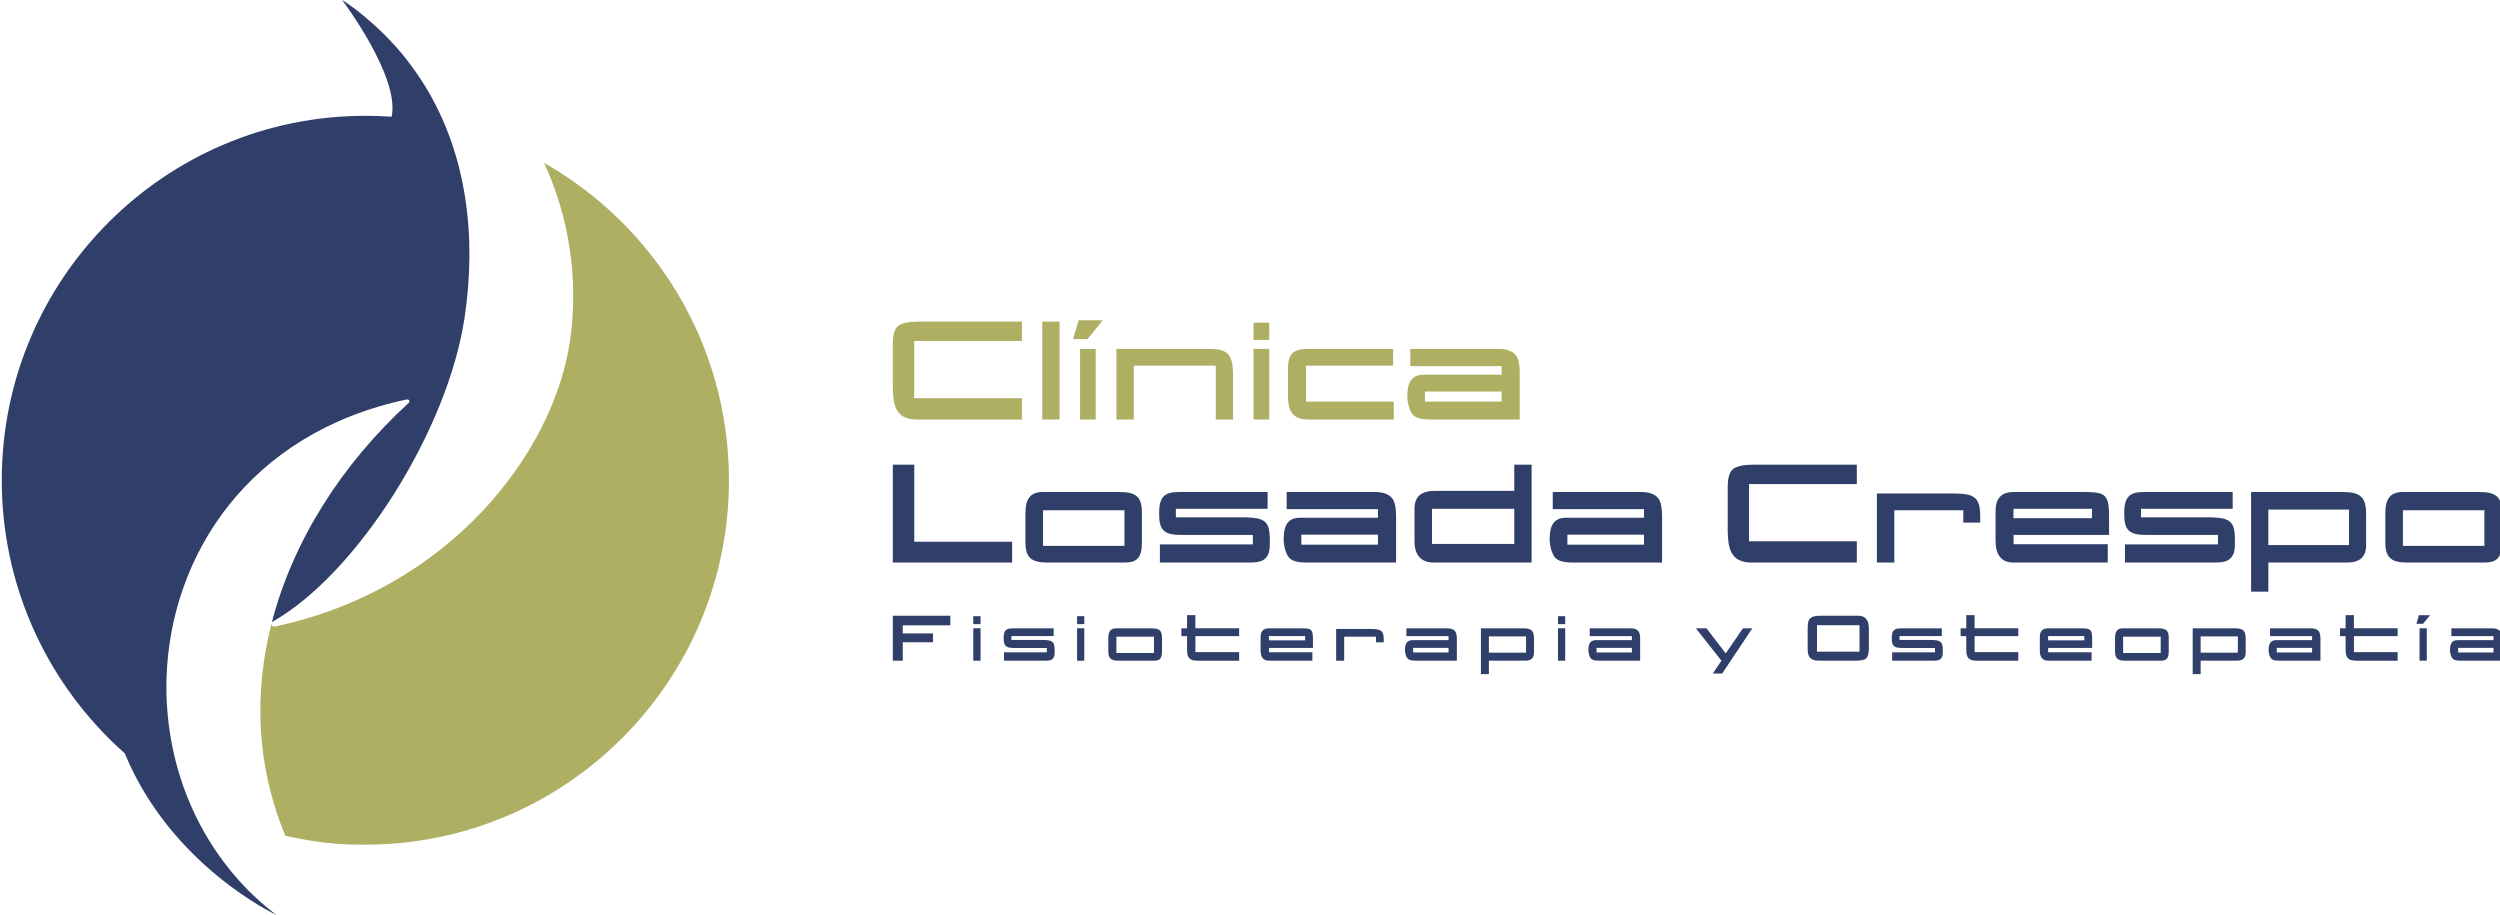 <?xml version="1.0" encoding="utf-8"?>
<!-- Generator: Adobe Illustrator 15.0.0, SVG Export Plug-In . SVG Version: 6.00 Build 0)  -->
<!DOCTYPE svg PUBLIC "-//W3C//DTD SVG 1.1//EN" "http://www.w3.org/Graphics/SVG/1.1/DTD/svg11.dtd">
<svg version="1.1" id="Layer_1" xmlns="http://www.w3.org/2000/svg" xmlns:xlink="http://www.w3.org/1999/xlink" x="0px" y="0px"
	 width="200px" height="73.185px" viewBox="0 0 200 73.185" enable-background="new 0 0 200 73.185" xml:space="preserve">
<g>
	<polygon fill="#303F69" points="71.425,37.173 71.425,45.004 80.972,45.004 80.972,43.339 73.141,43.339 73.141,37.173 	"/>
	<path fill="#303F69" d="M83.444,43.668v-2.847h6.511v2.847H83.444z M89.955,45.004c1.033,0,1.397-0.411,1.397-1.608v-2.39
		c0-1.243-0.447-1.645-1.798-1.645h-6.11c-0.992,0-1.408,0.504-1.408,1.706v2.328c0,1.188,0.458,1.608,1.722,1.608H89.955z"/>
	<path fill="#303F69" d="M101.408,39.362h-7.102c-1.192,0-1.577,0.422-1.577,1.727c0,1.342,0.385,1.706,1.788,1.706h5.709v0.756
		h-7.436v1.454h7.148c0.878,0,1.253-0.149,1.5-0.632c0.118-0.236,0.148-0.483,0.148-1.059c0-0.977-0.112-1.367-0.462-1.624
		c-0.298-0.211-0.74-0.293-1.521-0.303H94.07v-0.684h7.338V39.362z"/>
	<path fill="#303F69" d="M104.106,43.571v-0.797h6.13v0.797H104.106z M110.236,41.417h-6.197c-0.945,0-1.346,0.52-1.346,1.717
		c0,0.426,0.087,0.827,0.252,1.191c0.221,0.504,0.657,0.679,1.639,0.679h7.102v-3.644c0-0.637-0.062-1.022-0.195-1.305
		c-0.2-0.447-0.734-0.694-1.454-0.694h-7.102v1.372h7.302V41.417z"/>
	<path fill="#303F69" d="M114.559,43.514v-2.811h6.582v2.811H114.559z M121.141,39.27h-6.361c-1.095,0-1.619,0.467-1.619,1.434v2.6
		c0,1.115,0.535,1.701,1.547,1.701h7.821v-7.831h-1.388V39.27z"/>
	<path fill="#303F69" d="M125.391,43.571v-0.797h6.13v0.797H125.391z M131.521,41.417h-6.202c-0.94,0-1.347,0.52-1.347,1.717
		c0,0.426,0.093,0.827,0.258,1.191c0.221,0.504,0.652,0.679,1.634,0.679h7.102v-3.644c0-0.637-0.062-1.022-0.19-1.305
		c-0.2-0.447-0.74-0.694-1.454-0.694h-7.102v1.372h7.302V41.417z"/>
	<path fill="#303F69" d="M148.545,37.173h-8.263c-0.74,0-1.244,0.098-1.578,0.309c-0.323,0.21-0.487,0.693-0.487,1.489v3.438
		c0,0.786,0.092,1.372,0.271,1.736c0.272,0.576,0.817,0.858,1.619,0.858h8.438v-1.701h-8.622v-4.578h8.622V37.173z"/>
	<path fill="#303F69" d="M150.153,39.48v5.524h1.393v-4.183h5.519v0.986h1.352v-0.482c0-1.496-0.405-1.846-2.143-1.846H150.153z"/>
	<path fill="#303F69" d="M161.078,41.454v-0.75h6.279v0.75H161.078z M168.725,42.794v-1.495c0-0.693-0.052-1.115-0.186-1.372
		c-0.21-0.447-0.601-0.565-1.813-0.565h-5.647c-0.961,0-1.434,0.504-1.434,1.517v2.363c0,1.177,0.482,1.763,1.443,1.763h7.533v-1.47
		h-7.533v-0.74H168.725z"/>
	<path fill="#303F69" d="M178.616,39.362h-7.102c-1.192,0-1.578,0.422-1.578,1.727c0,1.342,0.386,1.706,1.794,1.706h5.704v0.756
		h-7.436v1.454h7.152c0.879,0,1.254-0.149,1.495-0.632c0.124-0.236,0.149-0.483,0.149-1.059c0-0.977-0.107-1.367-0.462-1.624
		c-0.294-0.211-0.735-0.293-1.517-0.303h-5.534v-0.684h7.333V39.362z"/>
	<path fill="#303F69" d="M181.468,43.607V40.77h6.454v2.837H181.468z M181.468,45.004h6.306c1.012,0,1.516-0.457,1.516-1.397v-2.472
		c0-1.336-0.442-1.763-1.799-1.773h-7.404v7.971h1.382V45.004z"/>
	<path fill="#303F69" d="M192.233,43.668v-2.847h6.516v2.847H192.233z M198.749,45.004c1.028,0,1.393-0.411,1.393-1.608v-2.39
		c0-1.243-0.441-1.645-1.799-1.645h-6.109c-0.992,0-1.408,0.504-1.408,1.706v2.328c0,1.188,0.458,1.608,1.722,1.608H198.749z"/>
	<path fill="#AFAF64" d="M81.753,25.729h-8.268c-0.735,0-1.244,0.092-1.572,0.303c-0.329,0.21-0.488,0.694-0.488,1.495v3.433
		c0,0.786,0.092,1.377,0.272,1.742c0.272,0.575,0.817,0.858,1.618,0.858h8.438v-1.706h-8.618v-4.578h8.618V25.729z"/>
	<rect x="83.382" y="25.729" fill="#AFAF64" width="1.382" height="7.831"/>
	<path fill="#AFAF64" d="M86.404,33.561h1.254v-5.647h-1.254V33.561z M85.849,27.127H87l1.228-1.505h-1.942L85.849,27.127z"/>
	<path fill="#AFAF64" d="M89.312,33.561h1.393v-4.306h6.557v4.306h1.382v-3.468c0-1.752-0.38-2.179-1.953-2.179h-7.379V33.561z"/>
	<path fill="#AFAF64" d="M100.283,33.561h1.254v-5.647h-1.254V33.561z M100.283,27.194h1.254v-1.382h-1.254V27.194z"/>
	<path fill="#AFAF64" d="M111.449,27.914h-6.798c-1.213,0-1.614,0.4-1.614,1.613v2.153c0,1.326,0.483,1.88,1.624,1.88h6.84v-1.434
		h-7.02v-2.873h6.968V27.914z"/>
	<path fill="#AFAF64" d="M113.998,32.127v-0.802h6.131v0.802H113.998z M120.129,29.974h-6.197c-0.94,0-1.347,0.514-1.347,1.716
		c0,0.426,0.093,0.822,0.252,1.187c0.221,0.509,0.657,0.683,1.639,0.683h7.102v-3.648c0-0.637-0.062-1.022-0.195-1.305
		c-0.2-0.442-0.734-0.693-1.454-0.693h-7.102v1.377h7.303V29.974z"/>
	<polygon fill="#303F69" points="71.425,49.259 71.425,52.856 72.221,52.856 72.221,51.381 74.642,51.381 74.642,50.672 
		72.221,50.672 72.221,50.025 76.029,50.025 76.029,49.259 	"/>
	<path fill="#303F69" d="M77.863,52.856h0.581v-2.595h-0.581V52.856z M77.863,49.932h0.581v-0.637h-0.581V49.932z"/>
	<path fill="#303F69" d="M84.292,50.266h-3.273c-0.55,0-0.73,0.19-0.73,0.791c0,0.617,0.18,0.781,0.828,0.781h2.631v0.35h-3.428
		v0.668h3.294c0.406,0,0.581-0.066,0.694-0.287c0.051-0.113,0.067-0.222,0.067-0.488c0-0.447-0.051-0.627-0.216-0.745
		c-0.134-0.098-0.339-0.134-0.699-0.139h-2.549v-0.313h3.381V50.266z"/>
	<path fill="#303F69" d="M86.167,52.856h0.575v-2.595h-0.575V52.856z M86.167,49.932h0.575v-0.637h-0.575V49.932z"/>
	<path fill="#303F69" d="M89.312,52.24v-1.306h3.006v1.306H89.312z M92.318,52.856c0.473,0,0.642-0.189,0.642-0.739v-1.095
		c0-0.576-0.206-0.756-0.833-0.756h-2.816c-0.457,0-0.647,0.231-0.647,0.781v1.069c0,0.544,0.211,0.739,0.792,0.739H92.318z"/>
	<path fill="#303F69" d="M94.512,50.893h0.453v1.074c0,0.673,0.206,0.889,0.868,0.889h3.299v-0.688h-3.499v-1.279h3.499v-0.627
		h-3.504v-1.054h-0.663v1.059h-0.453V50.893z"/>
	<path fill="#303F69" d="M101.512,51.227v-0.344h2.897v0.344H101.512z M105.036,51.838v-0.683c0-0.319-0.021-0.515-0.082-0.633
		c-0.098-0.205-0.277-0.257-0.838-0.257h-2.604c-0.442,0-0.664,0.231-0.664,0.694v1.089c0,0.54,0.226,0.807,0.668,0.807h3.474
		v-0.673h-3.474v-0.345H105.036z"/>
	<path fill="#303F69" d="M106.892,50.318v2.538h0.643v-1.922h2.543v0.452h0.622v-0.221c0-0.684-0.185-0.848-0.987-0.848H106.892z"/>
	<path fill="#303F69" d="M113.053,52.199v-0.37h2.831v0.37H113.053z M115.884,51.211h-2.862c-0.432,0-0.622,0.236-0.622,0.786
		c0,0.195,0.047,0.381,0.119,0.545c0.103,0.236,0.303,0.313,0.755,0.313h3.273v-1.675c0-0.293-0.025-0.468-0.087-0.597
		c-0.093-0.205-0.34-0.318-0.674-0.318h-3.273v0.627h3.371V51.211z"/>
	<path fill="#303F69" d="M119.111,52.213v-1.3h2.975v1.3H119.111z M119.111,52.856h2.908c0.462,0,0.699-0.21,0.699-0.643v-1.135
		c0-0.617-0.206-0.808-0.833-0.813h-3.412v3.664h0.638V52.856z"/>
	<path fill="#303F69" d="M124.64,52.856h0.576v-2.595h-0.576V52.856z M124.64,49.932h0.576v-0.637h-0.576V49.932z"/>
	<path fill="#303F69" d="M127.724,52.199v-0.37h2.826v0.37H127.724z M130.55,51.211h-2.862c-0.432,0-0.617,0.236-0.617,0.786
		c0,0.195,0.041,0.381,0.113,0.545c0.103,0.236,0.304,0.313,0.756,0.313h3.272v-1.675c0-0.293-0.025-0.468-0.087-0.597
		c-0.093-0.205-0.339-0.318-0.673-0.318h-3.273v0.627h3.371V51.211z"/>
	<polygon fill="#303F69" points="135.668,50.266 137.713,52.856 137.02,53.884 137.774,53.884 140.185,50.266 139.435,50.266 
		138.057,52.27 136.521,50.266 	"/>
	<path fill="#303F69" d="M145.359,52.131v-2.117h3.401v2.117H145.359z M149.511,50.302c0-0.709-0.277-1.043-0.863-1.043h-3.006
		c-0.478,0-0.734,0.077-0.889,0.277c-0.098,0.129-0.139,0.35-0.139,0.766v1.654c0,0.633,0.267,0.899,0.899,0.899h2.979
		c0.309,0,0.561-0.041,0.725-0.128c0.175-0.088,0.293-0.406,0.293-0.776V50.302z"/>
	<path fill="#303F69" d="M155.344,50.266h-3.273c-0.556,0-0.73,0.19-0.73,0.791c0,0.617,0.175,0.781,0.828,0.781h2.631v0.35h-3.428
		v0.668h3.294c0.406,0,0.581-0.066,0.688-0.287c0.057-0.113,0.072-0.222,0.072-0.488c0-0.447-0.052-0.627-0.216-0.745
		c-0.134-0.098-0.339-0.134-0.699-0.139h-2.549v-0.313h3.382V50.266z"/>
	<path fill="#303F69" d="M156.849,50.893h0.452v1.074c0,0.673,0.206,0.889,0.869,0.889h3.294v-0.688h-3.495v-1.279h3.495v-0.627
		h-3.5v-1.054h-0.663v1.059h-0.452V50.893z"/>
	<path fill="#303F69" d="M163.848,51.227v-0.344h2.898v0.344H163.848z M167.373,51.838v-0.683c0-0.319-0.021-0.515-0.082-0.633
		c-0.098-0.205-0.283-0.257-0.838-0.257h-2.605c-0.441,0-0.663,0.231-0.663,0.694v1.089c0,0.54,0.227,0.807,0.668,0.807h3.475
		v-0.673h-3.475v-0.345H167.373z"/>
	<path fill="#303F69" d="M169.85,52.24v-1.306h3.006v1.306H169.85z M172.855,52.856c0.473,0,0.643-0.189,0.643-0.739v-1.095
		c0-0.576-0.205-0.756-0.832-0.756h-2.816c-0.457,0-0.647,0.231-0.647,0.781v1.069c0,0.544,0.211,0.739,0.791,0.739H172.855z"/>
	<path fill="#303F69" d="M176.052,52.213v-1.3h2.976v1.3H176.052z M176.052,52.856h2.903c0.468,0,0.699-0.21,0.699-0.643v-1.135
		c0-0.617-0.206-0.808-0.827-0.813h-3.412v3.664h0.637V52.856z"/>
	<path fill="#303F69" d="M182.142,52.199v-0.37h2.826v0.37H182.142z M184.968,51.211h-2.857c-0.432,0-0.622,0.236-0.622,0.786
		c0,0.195,0.042,0.381,0.118,0.545c0.104,0.236,0.304,0.313,0.756,0.313h3.273v-1.675c0-0.293-0.031-0.468-0.088-0.597
		c-0.098-0.205-0.344-0.318-0.673-0.318h-3.273v0.627h3.366V51.211z"/>
	<path fill="#303F69" d="M187.197,50.893h0.452v1.074c0,0.673,0.206,0.889,0.869,0.889h3.294v-0.688h-3.495v-1.279h3.495v-0.627
		h-3.5v-1.054h-0.663v1.059h-0.452V50.893z"/>
	<path fill="#303F69" d="M193.564,52.856h0.58v-2.595h-0.58V52.856z M193.313,49.902h0.529l0.565-0.688h-0.895L193.313,49.902z"/>
	<path fill="#303F69" d="M196.652,52.199v-0.37h2.826v0.37H196.652z M199.479,51.211h-2.862c-0.432,0-0.616,0.236-0.616,0.786
		c0,0.195,0.041,0.381,0.113,0.545c0.103,0.236,0.303,0.313,0.755,0.313h3.273v-1.675c0-0.293-0.025-0.468-0.087-0.597
		c-0.093-0.205-0.34-0.318-0.674-0.318h-3.272v0.627h3.37V51.211z"/>
	<path fill-rule="evenodd" clip-rule="evenodd" fill="#AFAF64" d="M43.527,13.032c8.823,5.005,14.789,14.501,14.789,25.385
		c0,16.095-13.037,29.156-29.089,29.156c-1.002,0-3.196,0.026-6.341-0.698l0,0l-0.057-0.011c-2.328-5.58-2.528-11.428-1.104-16.993
		c-0.005,0.036-0.005,0.072,0.005,0.108c0.036,0.103,0.144,0.164,0.252,0.144c13.9-2.929,22.41-13.875,23.653-23.098
		C46.276,22.25,45.526,17.359,43.527,13.032L43.527,13.032z"/>
	<path fill-rule="evenodd" clip-rule="evenodd" fill="#303F69" d="M22.094,73.185L22.094,73.185c0,0-8.392-3.896-12.112-12.914
		c-0.267-0.236-0.524-0.478-0.781-0.719c-5.581-5.313-9.06-12.821-9.06-21.136c0-16.089,13.037-29.151,29.085-29.151
		c0.709,0,1.408,0.021,2.102,0.072C32.027,6.146,27.366,0,27.366,0s0.18,0.103,0.499,0.318c0.015,0.016,0.031,0.026,0.046,0.036
		c1.66,1.203,3.083,2.543,4.291,3.998c0.462,0.57,0.93,1.197,1.387,1.88c0.154,0.231,0.309,0.473,0.458,0.72
		c3.289,5.411,4.106,11.968,3.109,18.524c-1.352,8.941-8.535,20.359-15.313,24.239c-0.051,0.025-0.093,0.067-0.108,0.123
		c1.68-6.541,5.596-12.691,10.935-17.584c0.18-0.159,0.046-0.334-0.149-0.293C19.833,34.65,13.595,44.511,13.322,54.29
		c-0.092,3.284,0.488,6.557,1.706,9.573l0,0l0,0C16.493,67.481,18.867,70.728,22.094,73.185L22.094,73.185z"/>
</g>
</svg>

